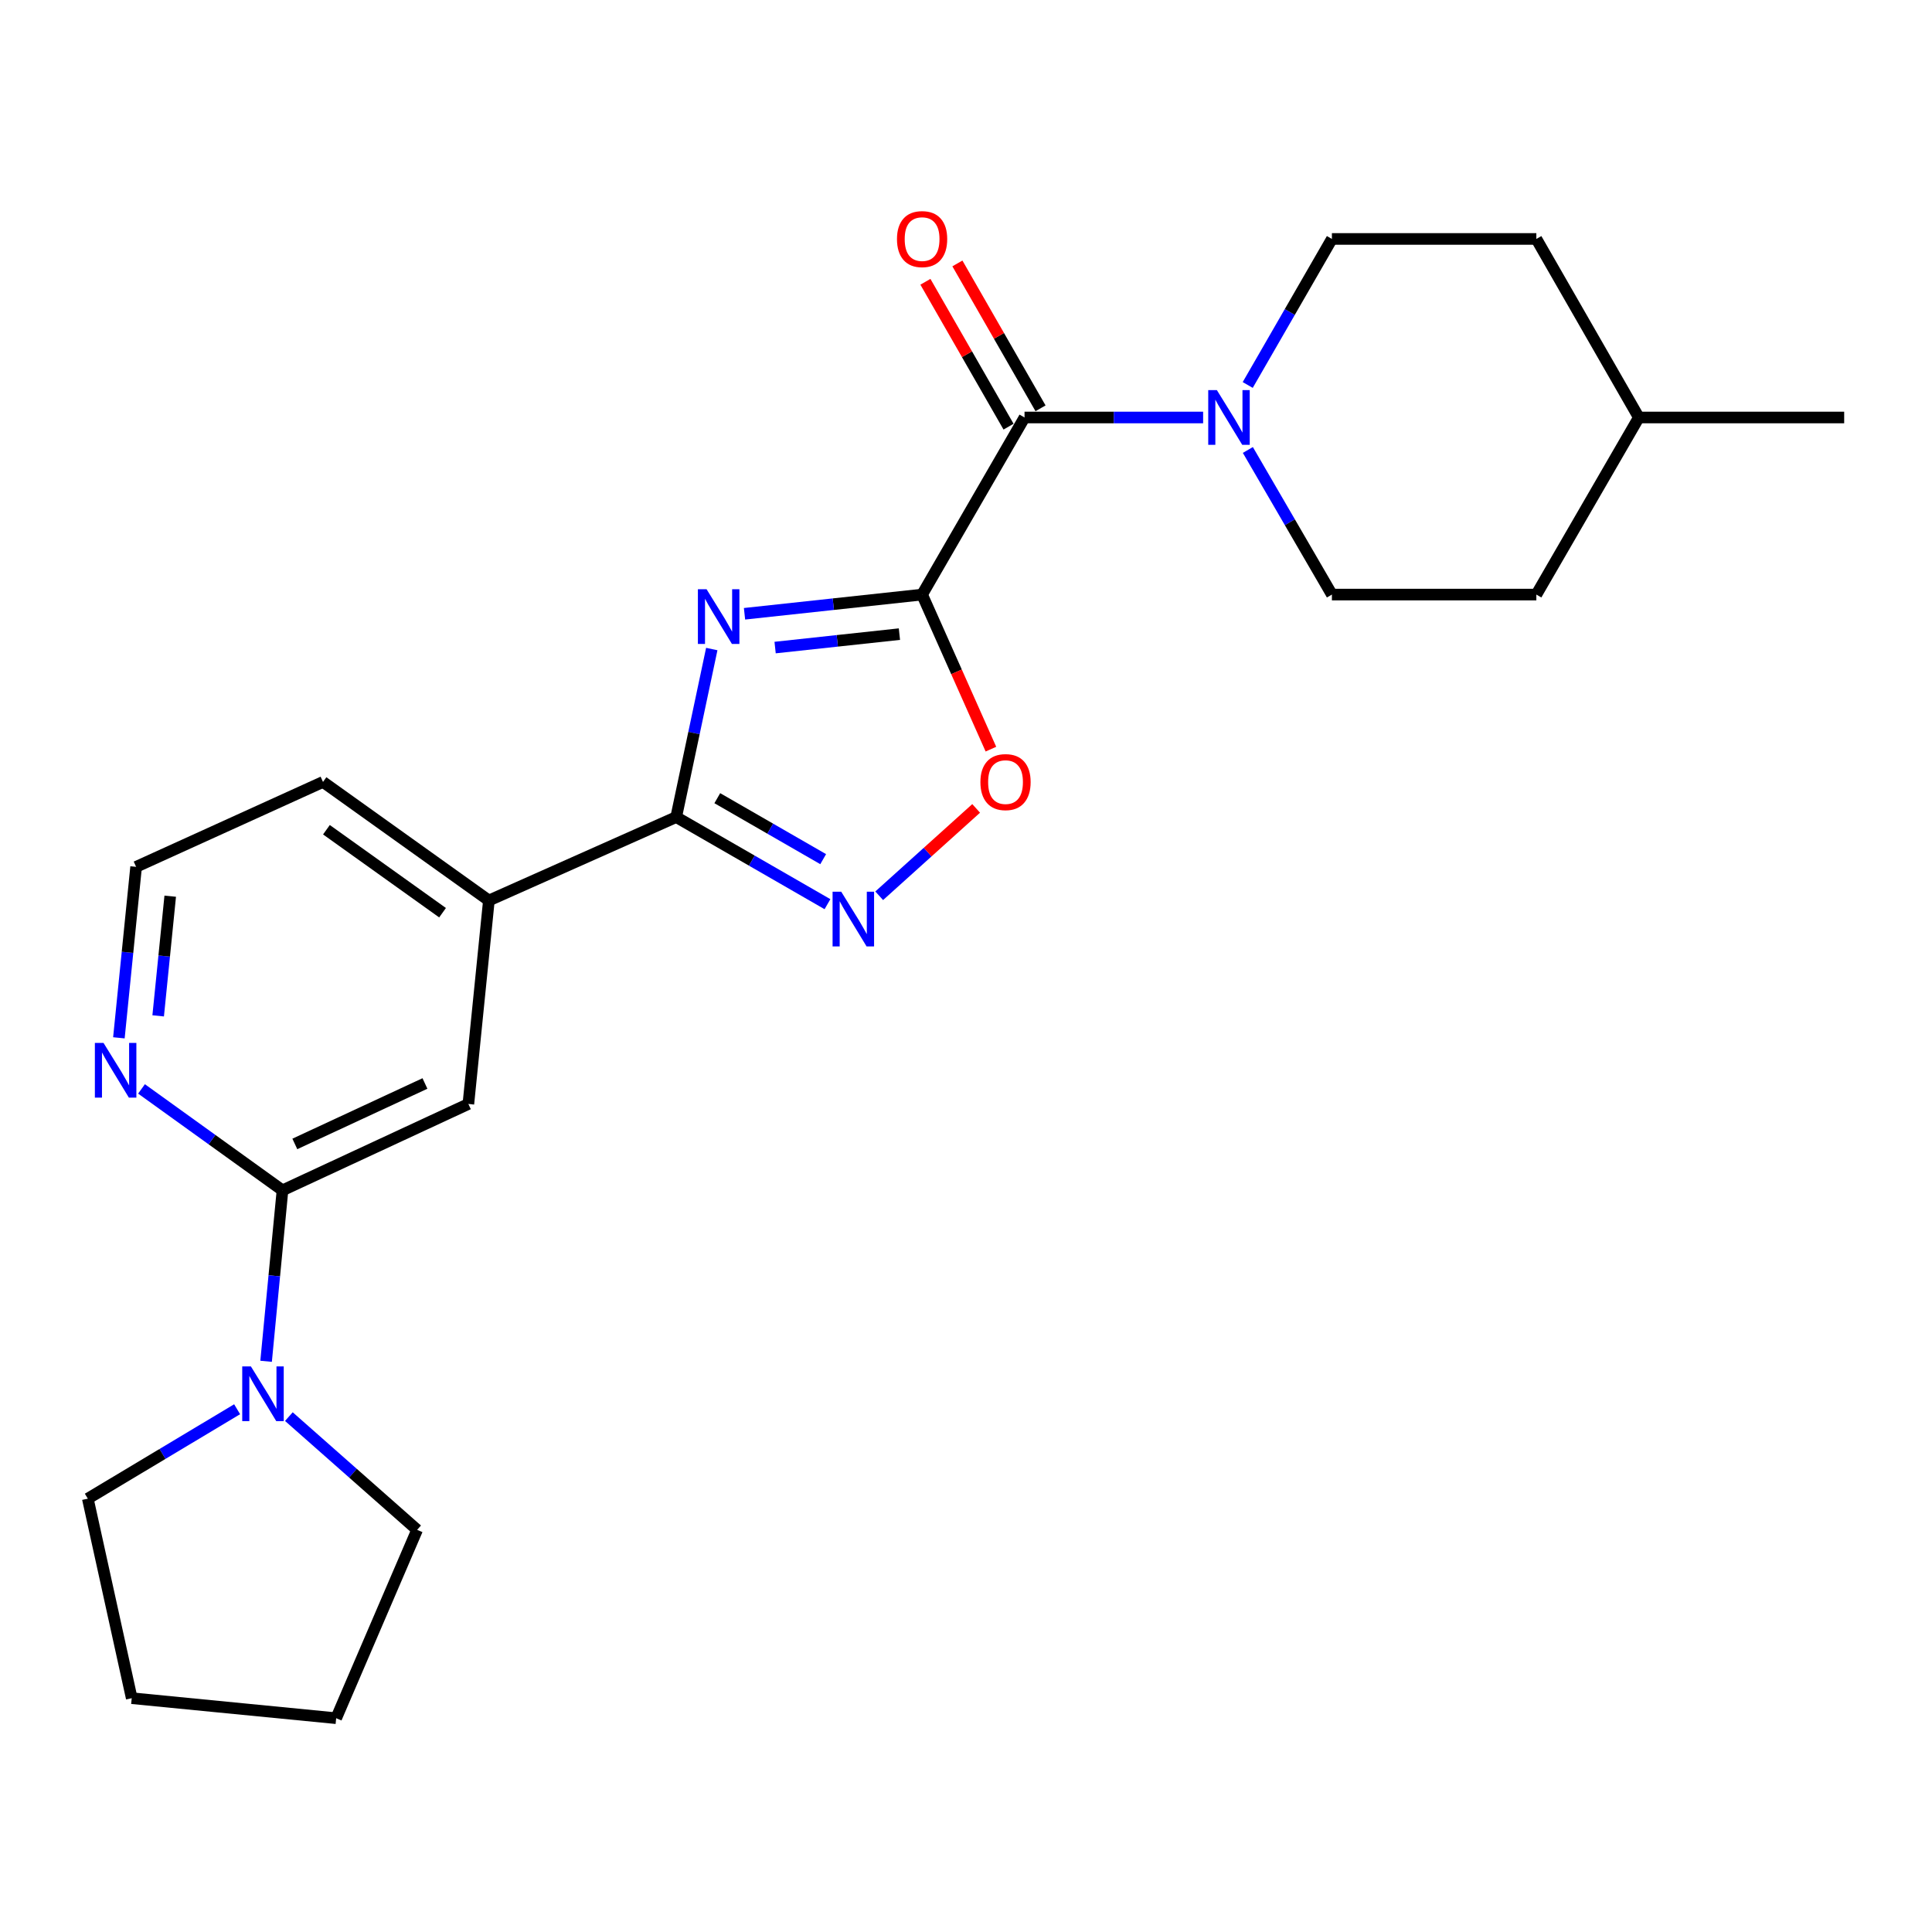 <?xml version='1.0' encoding='iso-8859-1'?>
<svg version='1.1' baseProfile='full'
              xmlns='http://www.w3.org/2000/svg'
                      xmlns:rdkit='http://www.rdkit.org/xml'
                      xmlns:xlink='http://www.w3.org/1999/xlink'
                  xml:space='preserve'
width='1000px' height='1000px' viewBox='0 0 1000 1000'>
<!-- END OF HEADER -->
<rect style='opacity:1.0;fill:#FFFFFF;stroke:none' width='1000' height='1000' x='0' y='0'> </rect>
<path class='bond-0' d='M 477.273,307.754 L 431.316,312.721' style='fill:none;fill-rule:evenodd;stroke:#000000;stroke-width:6px;stroke-linecap:butt;stroke-linejoin:miter;stroke-opacity:1' />
<path class='bond-0' d='M 431.316,312.721 L 385.36,317.687' style='fill:none;fill-rule:evenodd;stroke:#0000FF;stroke-width:6px;stroke-linecap:butt;stroke-linejoin:miter;stroke-opacity:1' />
<path class='bond-0' d='M 465.537,328.223 L 433.367,331.7' style='fill:none;fill-rule:evenodd;stroke:#000000;stroke-width:6px;stroke-linecap:butt;stroke-linejoin:miter;stroke-opacity:1' />
<path class='bond-0' d='M 433.367,331.7 L 401.198,335.176' style='fill:none;fill-rule:evenodd;stroke:#0000FF;stroke-width:6px;stroke-linecap:butt;stroke-linejoin:miter;stroke-opacity:1' />
<path class='bond-2' d='M 477.273,307.754 L 530.299,216.092' style='fill:none;fill-rule:evenodd;stroke:#000000;stroke-width:6px;stroke-linecap:butt;stroke-linejoin:miter;stroke-opacity:1' />
<path class='bond-4' d='M 477.273,307.754 L 495.086,347.755' style='fill:none;fill-rule:evenodd;stroke:#000000;stroke-width:6px;stroke-linecap:butt;stroke-linejoin:miter;stroke-opacity:1' />
<path class='bond-4' d='M 495.086,347.755 L 512.899,387.756' style='fill:none;fill-rule:evenodd;stroke:#FF0000;stroke-width:6px;stroke-linecap:butt;stroke-linejoin:miter;stroke-opacity:1' />
<path class='bond-1' d='M 368.413,335.946 L 359.205,379.432' style='fill:none;fill-rule:evenodd;stroke:#0000FF;stroke-width:6px;stroke-linecap:butt;stroke-linejoin:miter;stroke-opacity:1' />
<path class='bond-1' d='M 359.205,379.432 L 349.998,422.918' style='fill:none;fill-rule:evenodd;stroke:#000000;stroke-width:6px;stroke-linecap:butt;stroke-linejoin:miter;stroke-opacity:1' />
<path class='bond-8' d='M 349.998,422.918 L 253.044,466.092' style='fill:none;fill-rule:evenodd;stroke:#000000;stroke-width:6px;stroke-linecap:butt;stroke-linejoin:miter;stroke-opacity:1' />
<path class='bond-24' d='M 349.998,422.918 L 389.147,445.461' style='fill:none;fill-rule:evenodd;stroke:#000000;stroke-width:6px;stroke-linecap:butt;stroke-linejoin:miter;stroke-opacity:1' />
<path class='bond-24' d='M 389.147,445.461 L 428.296,468.004' style='fill:none;fill-rule:evenodd;stroke:#0000FF;stroke-width:6px;stroke-linecap:butt;stroke-linejoin:miter;stroke-opacity:1' />
<path class='bond-24' d='M 371.269,413.138 L 398.673,428.918' style='fill:none;fill-rule:evenodd;stroke:#000000;stroke-width:6px;stroke-linecap:butt;stroke-linejoin:miter;stroke-opacity:1' />
<path class='bond-24' d='M 398.673,428.918 L 426.077,444.698' style='fill:none;fill-rule:evenodd;stroke:#0000FF;stroke-width:6px;stroke-linecap:butt;stroke-linejoin:miter;stroke-opacity:1' />
<path class='bond-5' d='M 530.299,216.092 L 576.517,216.092' style='fill:none;fill-rule:evenodd;stroke:#000000;stroke-width:6px;stroke-linecap:butt;stroke-linejoin:miter;stroke-opacity:1' />
<path class='bond-5' d='M 576.517,216.092 L 622.734,216.092' style='fill:none;fill-rule:evenodd;stroke:#0000FF;stroke-width:6px;stroke-linecap:butt;stroke-linejoin:miter;stroke-opacity:1' />
<path class='bond-11' d='M 538.578,211.342 L 517.064,173.846' style='fill:none;fill-rule:evenodd;stroke:#000000;stroke-width:6px;stroke-linecap:butt;stroke-linejoin:miter;stroke-opacity:1' />
<path class='bond-11' d='M 517.064,173.846 L 495.549,136.35' style='fill:none;fill-rule:evenodd;stroke:#FF0000;stroke-width:6px;stroke-linecap:butt;stroke-linejoin:miter;stroke-opacity:1' />
<path class='bond-11' d='M 522.021,220.842 L 500.506,183.347' style='fill:none;fill-rule:evenodd;stroke:#000000;stroke-width:6px;stroke-linecap:butt;stroke-linejoin:miter;stroke-opacity:1' />
<path class='bond-11' d='M 500.506,183.347 L 478.991,145.851' style='fill:none;fill-rule:evenodd;stroke:#FF0000;stroke-width:6px;stroke-linecap:butt;stroke-linejoin:miter;stroke-opacity:1' />
<path class='bond-3' d='M 455.072,463.645 L 480.165,441.035' style='fill:none;fill-rule:evenodd;stroke:#0000FF;stroke-width:6px;stroke-linecap:butt;stroke-linejoin:miter;stroke-opacity:1' />
<path class='bond-3' d='M 480.165,441.035 L 505.257,418.426' style='fill:none;fill-rule:evenodd;stroke:#FF0000;stroke-width:6px;stroke-linecap:butt;stroke-linejoin:miter;stroke-opacity:1' />
<path class='bond-12' d='M 645.889,232.903 L 667.64,270.328' style='fill:none;fill-rule:evenodd;stroke:#0000FF;stroke-width:6px;stroke-linecap:butt;stroke-linejoin:miter;stroke-opacity:1' />
<path class='bond-12' d='M 667.64,270.328 L 689.39,307.754' style='fill:none;fill-rule:evenodd;stroke:#000000;stroke-width:6px;stroke-linecap:butt;stroke-linejoin:miter;stroke-opacity:1' />
<path class='bond-13' d='M 645.819,199.265 L 667.605,161.471' style='fill:none;fill-rule:evenodd;stroke:#0000FF;stroke-width:6px;stroke-linecap:butt;stroke-linejoin:miter;stroke-opacity:1' />
<path class='bond-13' d='M 667.605,161.471 L 689.39,123.677' style='fill:none;fill-rule:evenodd;stroke:#000000;stroke-width:6px;stroke-linecap:butt;stroke-linejoin:miter;stroke-opacity:1' />
<path class='bond-6' d='M 146.216,616.115 L 242.428,571.414' style='fill:none;fill-rule:evenodd;stroke:#000000;stroke-width:6px;stroke-linecap:butt;stroke-linejoin:miter;stroke-opacity:1' />
<path class='bond-6' d='M 152.604,592.098 L 219.952,560.807' style='fill:none;fill-rule:evenodd;stroke:#000000;stroke-width:6px;stroke-linecap:butt;stroke-linejoin:miter;stroke-opacity:1' />
<path class='bond-7' d='M 146.216,616.115 L 141.974,660.358' style='fill:none;fill-rule:evenodd;stroke:#000000;stroke-width:6px;stroke-linecap:butt;stroke-linejoin:miter;stroke-opacity:1' />
<path class='bond-7' d='M 141.974,660.358 L 137.731,704.601' style='fill:none;fill-rule:evenodd;stroke:#0000FF;stroke-width:6px;stroke-linecap:butt;stroke-linejoin:miter;stroke-opacity:1' />
<path class='bond-26' d='M 146.216,616.115 L 109.731,589.867' style='fill:none;fill-rule:evenodd;stroke:#000000;stroke-width:6px;stroke-linecap:butt;stroke-linejoin:miter;stroke-opacity:1' />
<path class='bond-26' d='M 109.731,589.867 L 73.246,563.619' style='fill:none;fill-rule:evenodd;stroke:#0000FF;stroke-width:6px;stroke-linecap:butt;stroke-linejoin:miter;stroke-opacity:1' />
<path class='bond-17' d='M 122.738,729.42 L 84.096,752.562' style='fill:none;fill-rule:evenodd;stroke:#0000FF;stroke-width:6px;stroke-linecap:butt;stroke-linejoin:miter;stroke-opacity:1' />
<path class='bond-17' d='M 84.096,752.562 L 45.455,775.705' style='fill:none;fill-rule:evenodd;stroke:#000000;stroke-width:6px;stroke-linecap:butt;stroke-linejoin:miter;stroke-opacity:1' />
<path class='bond-18' d='M 149.52,733.237 L 182.712,762.541' style='fill:none;fill-rule:evenodd;stroke:#0000FF;stroke-width:6px;stroke-linecap:butt;stroke-linejoin:miter;stroke-opacity:1' />
<path class='bond-18' d='M 182.712,762.541 L 215.904,791.846' style='fill:none;fill-rule:evenodd;stroke:#000000;stroke-width:6px;stroke-linecap:butt;stroke-linejoin:miter;stroke-opacity:1' />
<path class='bond-9' d='M 253.044,466.092 L 242.428,571.414' style='fill:none;fill-rule:evenodd;stroke:#000000;stroke-width:6px;stroke-linecap:butt;stroke-linejoin:miter;stroke-opacity:1' />
<path class='bond-20' d='M 253.044,466.092 L 167.183,404.73' style='fill:none;fill-rule:evenodd;stroke:#000000;stroke-width:6px;stroke-linecap:butt;stroke-linejoin:miter;stroke-opacity:1' />
<path class='bond-20' d='M 229.065,472.419 L 168.962,429.465' style='fill:none;fill-rule:evenodd;stroke:#000000;stroke-width:6px;stroke-linecap:butt;stroke-linejoin:miter;stroke-opacity:1' />
<path class='bond-10' d='M 61.539,537.173 L 65.995,492.925' style='fill:none;fill-rule:evenodd;stroke:#0000FF;stroke-width:6px;stroke-linecap:butt;stroke-linejoin:miter;stroke-opacity:1' />
<path class='bond-10' d='M 65.995,492.925 L 70.451,448.678' style='fill:none;fill-rule:evenodd;stroke:#000000;stroke-width:6px;stroke-linecap:butt;stroke-linejoin:miter;stroke-opacity:1' />
<path class='bond-10' d='M 81.869,525.812 L 84.989,494.838' style='fill:none;fill-rule:evenodd;stroke:#0000FF;stroke-width:6px;stroke-linecap:butt;stroke-linejoin:miter;stroke-opacity:1' />
<path class='bond-10' d='M 84.989,494.838 L 88.108,463.865' style='fill:none;fill-rule:evenodd;stroke:#000000;stroke-width:6px;stroke-linecap:butt;stroke-linejoin:miter;stroke-opacity:1' />
<path class='bond-16' d='M 689.39,307.754 L 795.211,307.754' style='fill:none;fill-rule:evenodd;stroke:#000000;stroke-width:6px;stroke-linecap:butt;stroke-linejoin:miter;stroke-opacity:1' />
<path class='bond-15' d='M 689.39,123.677 L 795.211,123.677' style='fill:none;fill-rule:evenodd;stroke:#000000;stroke-width:6px;stroke-linecap:butt;stroke-linejoin:miter;stroke-opacity:1' />
<path class='bond-14' d='M 70.451,448.678 L 167.183,404.73' style='fill:none;fill-rule:evenodd;stroke:#000000;stroke-width:6px;stroke-linecap:butt;stroke-linejoin:miter;stroke-opacity:1' />
<path class='bond-19' d='M 795.211,123.677 L 848.259,216.092' style='fill:none;fill-rule:evenodd;stroke:#000000;stroke-width:6px;stroke-linecap:butt;stroke-linejoin:miter;stroke-opacity:1' />
<path class='bond-25' d='M 795.211,307.754 L 848.259,216.092' style='fill:none;fill-rule:evenodd;stroke:#000000;stroke-width:6px;stroke-linecap:butt;stroke-linejoin:miter;stroke-opacity:1' />
<path class='bond-22' d='M 45.455,775.705 L 68.182,878.98' style='fill:none;fill-rule:evenodd;stroke:#000000;stroke-width:6px;stroke-linecap:butt;stroke-linejoin:miter;stroke-opacity:1' />
<path class='bond-23' d='M 215.904,791.846 L 174.002,889.341' style='fill:none;fill-rule:evenodd;stroke:#000000;stroke-width:6px;stroke-linecap:butt;stroke-linejoin:miter;stroke-opacity:1' />
<path class='bond-21' d='M 848.259,216.092 L 954.545,216.092' style='fill:none;fill-rule:evenodd;stroke:#000000;stroke-width:6px;stroke-linecap:butt;stroke-linejoin:miter;stroke-opacity:1' />
<path class='bond-27' d='M 68.182,878.98 L 174.002,889.341' style='fill:none;fill-rule:evenodd;stroke:#000000;stroke-width:6px;stroke-linecap:butt;stroke-linejoin:miter;stroke-opacity:1' />
<path  class='atom-1' d='M 365.712 304.974
L 374.992 319.974
Q 375.912 321.454, 377.392 324.134
Q 378.872 326.814, 378.952 326.974
L 378.952 304.974
L 382.712 304.974
L 382.712 333.294
L 378.832 333.294
L 368.872 316.894
Q 367.712 314.974, 366.472 312.774
Q 365.272 310.574, 364.912 309.894
L 364.912 333.294
L 361.232 333.294
L 361.232 304.974
L 365.712 304.974
' fill='#0000FF'/>
<path  class='atom-4' d='M 435.421 461.551
L 444.701 476.551
Q 445.621 478.031, 447.101 480.711
Q 448.581 483.391, 448.661 483.551
L 448.661 461.551
L 452.421 461.551
L 452.421 489.871
L 448.541 489.871
L 438.581 473.471
Q 437.421 471.551, 436.181 469.351
Q 434.981 467.151, 434.621 466.471
L 434.621 489.871
L 430.941 489.871
L 430.941 461.551
L 435.421 461.551
' fill='#0000FF'/>
<path  class='atom-5' d='M 507.458 404.81
Q 507.458 398.01, 510.818 394.21
Q 514.178 390.41, 520.458 390.41
Q 526.738 390.41, 530.098 394.21
Q 533.458 398.01, 533.458 404.81
Q 533.458 411.69, 530.058 415.61
Q 526.658 419.49, 520.458 419.49
Q 514.218 419.49, 510.818 415.61
Q 507.458 411.73, 507.458 404.81
M 520.458 416.29
Q 524.778 416.29, 527.098 413.41
Q 529.458 410.49, 529.458 404.81
Q 529.458 399.25, 527.098 396.45
Q 524.778 393.61, 520.458 393.61
Q 516.138 393.61, 513.778 396.41
Q 511.458 399.21, 511.458 404.81
Q 511.458 410.53, 513.778 413.41
Q 516.138 416.29, 520.458 416.29
' fill='#FF0000'/>
<path  class='atom-6' d='M 629.86 201.932
L 639.14 216.932
Q 640.06 218.412, 641.54 221.092
Q 643.02 223.772, 643.1 223.932
L 643.1 201.932
L 646.86 201.932
L 646.86 230.252
L 642.98 230.252
L 633.02 213.852
Q 631.86 211.932, 630.62 209.732
Q 629.42 207.532, 629.06 206.852
L 629.06 230.252
L 625.38 230.252
L 625.38 201.932
L 629.86 201.932
' fill='#0000FF'/>
<path  class='atom-8' d='M 129.86 707.245
L 139.14 722.245
Q 140.06 723.725, 141.54 726.405
Q 143.02 729.085, 143.1 729.245
L 143.1 707.245
L 146.86 707.245
L 146.86 735.565
L 142.98 735.565
L 133.02 719.165
Q 131.86 717.245, 130.62 715.045
Q 129.42 712.845, 129.06 712.165
L 129.06 735.565
L 125.38 735.565
L 125.38 707.245
L 129.86 707.245
' fill='#0000FF'/>
<path  class='atom-11' d='M 53.586 539.819
L 62.866 554.819
Q 63.786 556.299, 65.266 558.979
Q 66.746 561.659, 66.826 561.819
L 66.826 539.819
L 70.586 539.819
L 70.586 568.139
L 66.706 568.139
L 56.746 551.739
Q 55.586 549.819, 54.346 547.619
Q 53.146 545.419, 52.786 544.739
L 52.786 568.139
L 49.106 568.139
L 49.106 539.819
L 53.586 539.819
' fill='#0000FF'/>
<path  class='atom-12' d='M 464.273 123.757
Q 464.273 116.957, 467.633 113.157
Q 470.993 109.357, 477.273 109.357
Q 483.553 109.357, 486.913 113.157
Q 490.273 116.957, 490.273 123.757
Q 490.273 130.637, 486.873 134.557
Q 483.473 138.437, 477.273 138.437
Q 471.033 138.437, 467.633 134.557
Q 464.273 130.677, 464.273 123.757
M 477.273 135.237
Q 481.593 135.237, 483.913 132.357
Q 486.273 129.437, 486.273 123.757
Q 486.273 118.197, 483.913 115.397
Q 481.593 112.557, 477.273 112.557
Q 472.953 112.557, 470.593 115.357
Q 468.273 118.157, 468.273 123.757
Q 468.273 129.477, 470.593 132.357
Q 472.953 135.237, 477.273 135.237
' fill='#FF0000'/>
</svg>
